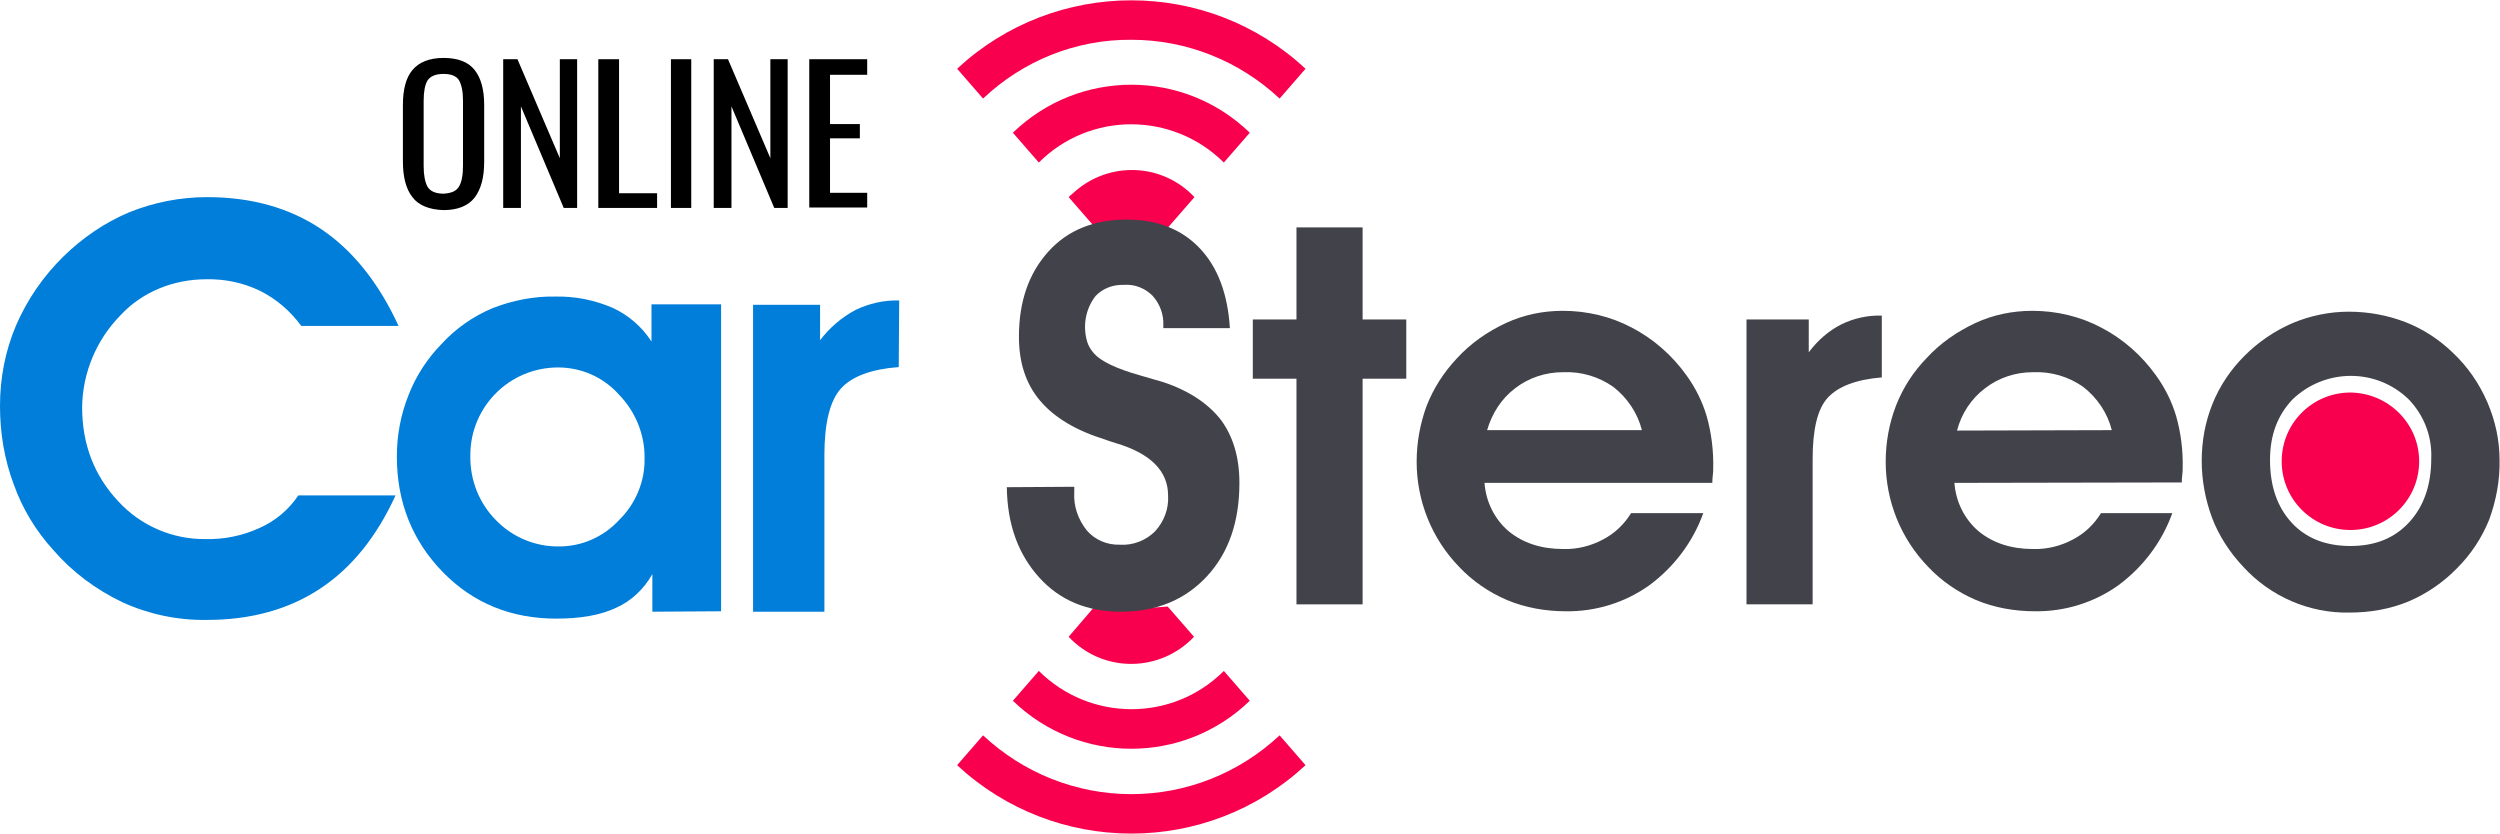 <?xml version="1.0" encoding="utf-8"?>
<!-- Generator: Adobe Illustrator 23.0.1, SVG Export Plug-In . SVG Version: 6.00 Build 0)  -->
<svg version="1.1" id="Layer_1" xmlns="http://www.w3.org/2000/svg" xmlns:xlink="http://www.w3.org/1999/xlink" x="0px" y="0px"
	 viewBox="0 0 578.3 192.9" style="enable-background:new 0 0 578.3 192.9;" xml:space="preserve">
<style type="text/css">
	.st0{fill:#F8004D;}
	.st1{fill:#017EDA;}
	.st2{fill:#42424A;}
	.st3{enable-background:new    ;}
</style>
<title>Asset 1</title>
<g>
	<g id="Layer_1-2">
		<path class="st0" d="M247.2,45.6l6.1,7c5.6-0.5,11.3-0.5,16.9,0l6.1-7c-7.5-8-20-8.4-28.1-0.9C247.8,45,247.5,45.3,247.2,45.6
			L247.2,45.6z"/>
		<path class="st0" d="M289.1,30.7c-15.3-14.8-39.5-14.8-54.8,0l6,6.9c11.8-11.8,30.9-11.8,42.8,0L289.1,30.7z"/>
		<path class="st0" d="M261.7,9.2c12.8,0,25,4.9,34.3,13.6l6-6.9c-22.7-21.1-57.9-21.1-80.6,0l6,6.9C236.7,14,248.9,9.1,261.7,9.2z"
			/>
		<path class="st0" d="M247.2,147.3c7.5,8,20,8.4,28.1,0.9c0.3-0.3,0.6-0.6,0.9-0.9l-6.1-7c-5.6,0.5-11.3,0.5-16.9,0L247.2,147.3
			L247.2,147.3z"/>
		<path class="st0" d="M283.1,155.2c-11.8,11.8-30.9,11.8-42.8,0l-6,6.9c15.3,14.8,39.5,14.8,54.8,0L283.1,155.2z"/>
		<path class="st0" d="M261.7,183.7c-12.8,0-25-4.9-34.3-13.6l-6,6.9c22.7,21.1,57.9,21.1,80.6,0l-6-6.9
			C286.7,178.8,274.5,183.7,261.7,183.7L261.7,183.7z"/>
		<path class="st1" d="M92.2,75.4H69.7c-2.5-3.4-5.7-6.2-9.5-8.1c-3.9-1.9-8.2-2.8-12.5-2.7c-3.7,0-7.4,0.7-10.8,2.1
			c-3.4,1.4-6.5,3.5-9,6.2c-5.6,5.7-8.8,13.3-8.9,21.3c0,8.6,2.8,15.8,8.3,21.7c5.2,5.7,12.6,8.9,20.3,8.8c4.3,0.1,8.6-0.8,12.5-2.6
			c3.6-1.6,6.7-4.2,8.9-7.5h22.5c-4.4,9.6-10.2,16.8-17.5,21.6s-16,7.2-26.2,7.2c-6.7,0.1-13.4-1.3-19.5-4.1
			c-6.1-2.9-11.6-7-16-12.1c-4-4.4-7.1-9.5-9.1-15.1C1,106.3,0,100.1,0,93.9c0-6.4,1.2-12.7,3.7-18.6c2.6-6,6.3-11.4,11-16
			c4.4-4.3,9.5-7.8,15.2-10.2c5.7-2.3,11.8-3.5,18-3.5c10.3,0,19.1,2.5,26.4,7.4S87.6,65.4,92.2,75.4z"/>
		<path class="st1" d="M150.9,141.5v-8.7c-1.9,3.4-4.8,6.2-8.4,7.8c-3.6,1.7-8.2,2.5-13.8,2.5c-10.5,0-19.3-3.6-26.3-10.8
			c-7-7.2-10.6-16.1-10.6-26.7c0-4.9,0.9-9.7,2.7-14.2c1.7-4.4,4.3-8.4,7.6-11.8c3.3-3.6,7.3-6.4,11.8-8.3c4.6-1.8,9.6-2.8,14.5-2.7
			c4.6-0.1,9.1,0.8,13.3,2.6c3.7,1.7,6.8,4.4,9,7.8v-8.6h16.1v71L150.9,141.5z M108.8,105.4c-0.1,5.6,2,11,6,15
			c3.8,3.9,9.1,6.1,14.6,6c5.2,0,10.2-2.2,13.8-6.1c3.8-3.7,6-8.9,5.9-14.2c0.1-5.6-2.1-10.9-6-14.9c-3.6-4-8.7-6.2-14-6.2
			c-11.2,0-20.2,9-20.3,20.1C108.8,105.3,108.8,105.3,108.8,105.4L108.8,105.4z"/>
		<path class="st1" d="M207.9,84.9c-6.4,0.5-10.9,2.2-13.4,5c-2.5,2.8-3.8,7.9-3.8,15.4v36.2h-16.5v-71h15.5v8.2
			c2.2-2.9,5-5.3,8.2-7c3.1-1.5,6.6-2.3,10.1-2.2L207.9,84.9z"/>
		<path class="st2" d="M232.9,112.7l15.6-0.1v1.3c-0.2,3.2,0.9,6.3,2.9,8.8c1.9,2.2,4.7,3.4,7.7,3.3c3,0.2,6-1,8.1-3.1
			c2.1-2.3,3.2-5.3,3-8.3c0-5.6-4-9.7-12.1-12.1c-1-0.3-1.9-0.6-2.4-0.8c-6.8-2.1-11.8-5.1-15.1-9s-4.9-8.8-4.9-14.8
			c0-8.2,2.3-14.7,6.8-19.7s10.6-7.4,18.1-7.4c7.1,0,12.7,2.2,16.9,6.6s6.5,10.6,7,18.5h-15.4v-0.7c0.1-2.5-0.8-4.9-2.5-6.8
			c-1.7-1.7-4.1-2.7-6.6-2.5c-2.5-0.1-4.9,0.8-6.6,2.6c-2.3,3-3,6.9-1.9,10.6c0.3,1,0.9,1.9,1.6,2.7c1.6,1.8,5.2,3.5,10.5,5
			c2.4,0.7,4.2,1.2,5.5,1.6c6,2,10.4,5,13.3,8.7c2.8,3.8,4.3,8.6,4.3,14.6c0,9-2.5,16.2-7.5,21.6c-5,5.4-11.6,8.2-19.9,8.2
			c-7.8,0-14.1-2.6-18.9-7.9S233,121.4,232.9,112.7z"/>
		<path class="st2" d="M299.9,139.8V87.6h-10.1V73.9h10.1V52.6h15.3v21.3h10.1v13.7h-10.1v52.2H299.9z"/>
		<path class="st2" d="M343.4,111.7c0.3,4.3,2.3,8.4,5.6,11.2c3.3,2.7,7.5,4.1,12.6,4.1c3.2,0.1,6.4-0.7,9.2-2.2
			c2.7-1.4,4.9-3.5,6.5-6.1H394c-2.4,6.7-6.8,12.5-12.5,16.7c-5.6,4-12.4,6.1-19.3,6c-4.6,0-9.3-0.8-13.6-2.6
			c-4.2-1.8-8-4.4-11.1-7.7c-6.3-6.5-9.8-15.2-9.8-24.3c0-4.4,0.8-8.8,2.3-12.9c1.6-4.1,4-7.8,7-11c3.2-3.5,7.1-6.2,11.4-8.2
			c4.1-1.9,8.6-2.8,13.1-2.8c5.6,0,11.1,1.3,16,3.9c5,2.6,9.3,6.4,12.6,11c2.1,2.9,3.7,6.1,4.7,9.5c1.1,3.9,1.6,8,1.5,12.1
			c0,0.4,0,0.9-0.1,1.6s-0.1,1.3-0.1,1.7L343.4,111.7z M379.8,99.5c-1-4-3.4-7.5-6.6-10c-3.4-2.4-7.5-3.6-11.7-3.4
			c-4,0-7.9,1.3-11,3.7c-3.2,2.4-5.4,5.9-6.5,9.7L379.8,99.5z"/>
		<path class="st2" d="M435.3,87.3c-6,0.5-10.1,2.1-12.5,4.7s-3.5,7.4-3.5,14.2v33.6H404V73.9h14.4v7.6c2-2.7,4.6-5,7.6-6.5
			c2.9-1.4,6.1-2.1,9.3-2V87.3z"/>
		<path class="st2" d="M452.1,111.7c0.3,4.3,2.3,8.4,5.6,11.2c3.3,2.7,7.5,4.1,12.6,4.1c3.2,0.1,6.4-0.7,9.2-2.2
			c2.7-1.4,4.9-3.5,6.5-6.1h16.5c-2.4,6.7-6.8,12.5-12.5,16.7c-5.6,4-12.4,6.1-19.3,6c-4.6,0-9.3-0.8-13.6-2.6
			c-4.2-1.8-8-4.4-11.1-7.7c-6.3-6.5-9.8-15.2-9.8-24.3c0-4.4,0.8-8.9,2.4-13c1.6-4.1,4-7.8,7-10.9c3.2-3.5,7.1-6.2,11.4-8.2
			c4.1-1.9,8.6-2.8,13.1-2.8c5.6,0,11.1,1.3,16,3.9c5,2.6,9.3,6.4,12.6,11c2.1,2.9,3.7,6.1,4.7,9.5c1.1,3.9,1.6,7.9,1.5,12
			c0,0.4,0,0.9-0.1,1.6s-0.1,1.3-0.1,1.7L452.1,111.7z M488.5,99.5c-1-4-3.4-7.5-6.6-10c-3.4-2.4-7.5-3.6-11.7-3.4
			c-4,0-7.9,1.3-11,3.7c-3.2,2.4-5.5,5.9-6.5,9.8L488.5,99.5z"/>
		<path class="st2" d="M509.3,106.6c0-4.5,0.8-9,2.5-13.2c1.7-4.2,4.2-7.9,7.4-11.1c3.2-3.2,7-5.8,11.2-7.6
			c4.1-1.7,8.5-2.6,12.9-2.6c4.5,0,8.9,0.8,13.1,2.4c4.1,1.6,7.8,4,11,7.1c3.4,3.2,6.1,7.1,8,11.5c1.8,4.2,2.8,8.7,2.8,13.3
			c0.1,4.7-0.8,9.4-2.4,13.8c-1.7,4.2-4.2,8-7.4,11.2c-3.2,3.3-7,5.9-11.2,7.7c-4.3,1.8-9,2.6-13.7,2.6c-9.3,0.2-18.3-3.7-24.6-10.6
			c-3.1-3.3-5.6-7.1-7.2-11.3C510.1,115.5,509.3,111,509.3,106.6z M525.1,106.4c0,6.1,1.7,10.9,5,14.5c3.3,3.6,7.9,5.4,13.6,5.4
			c5.7,0,10.2-1.8,13.6-5.5s5.1-8.6,5.1-14.8c0.2-5.1-1.7-10-5.3-13.7c-7.5-7.2-19.3-7.1-26.8,0.1
			C526.8,96.1,525.1,100.7,525.1,106.4z"/>
		<g class="st3">
			<path d="M95.4,45.6c-1.5-1.9-2.2-4.7-2.2-8.3V24.3c0-3.6,0.7-6.3,2.2-8.1c1.5-1.8,3.9-2.8,7.2-2.8c3.3,0,5.7,0.9,7.2,2.8
				c1.5,1.9,2.2,4.6,2.2,8.1v13.1c0,3.6-0.7,6.3-2.2,8.3c-1.5,1.9-3.9,2.9-7.2,2.9C99.3,48.5,96.8,47.5,95.4,45.6z M106.2,43.1
				c0.6-1,0.9-2.6,0.9-4.8V23.3c0-2.1-0.3-3.6-0.9-4.7c-0.6-1-1.8-1.5-3.6-1.5c-1.8,0-3,0.5-3.7,1.5c-0.6,1-0.9,2.6-0.9,4.7v15.1
				c0,2.1,0.3,3.7,0.9,4.8c0.6,1,1.8,1.6,3.7,1.6C104.4,44.7,105.6,44.2,106.2,43.1z"/>
			<path d="M116.4,13.7h3.3l9.8,22.9V13.7h4v34.4h-3.1l-9.9-23.5v23.5h-4.1V13.7z"/>
			<path d="M138.4,13.7h4.8v31h8.8v3.4h-13.6V13.7z"/>
			<path d="M155.2,13.7h4.7v34.4h-4.7V13.7z"/>
			<path d="M165.1,13.7h3.3l9.8,22.9V13.7h4v34.4h-3.1l-9.9-23.5v23.5h-4.1V13.7z"/>
			<path d="M187.2,13.7h13.4v3.6H192v11.4h6.9V32H192v12.6h8.6v3.4h-13.4V13.7z"/>
		</g>
		<path class="st0" d="M559.6,106.7c0,8.8-7.1,15.9-15.9,15.9s-15.9-7.1-15.9-15.9s7.1-15.9,15.9-15.9l0,0
			C552.5,90.9,559.6,98,559.6,106.7z"/>
	</g>
</g>
</svg>
